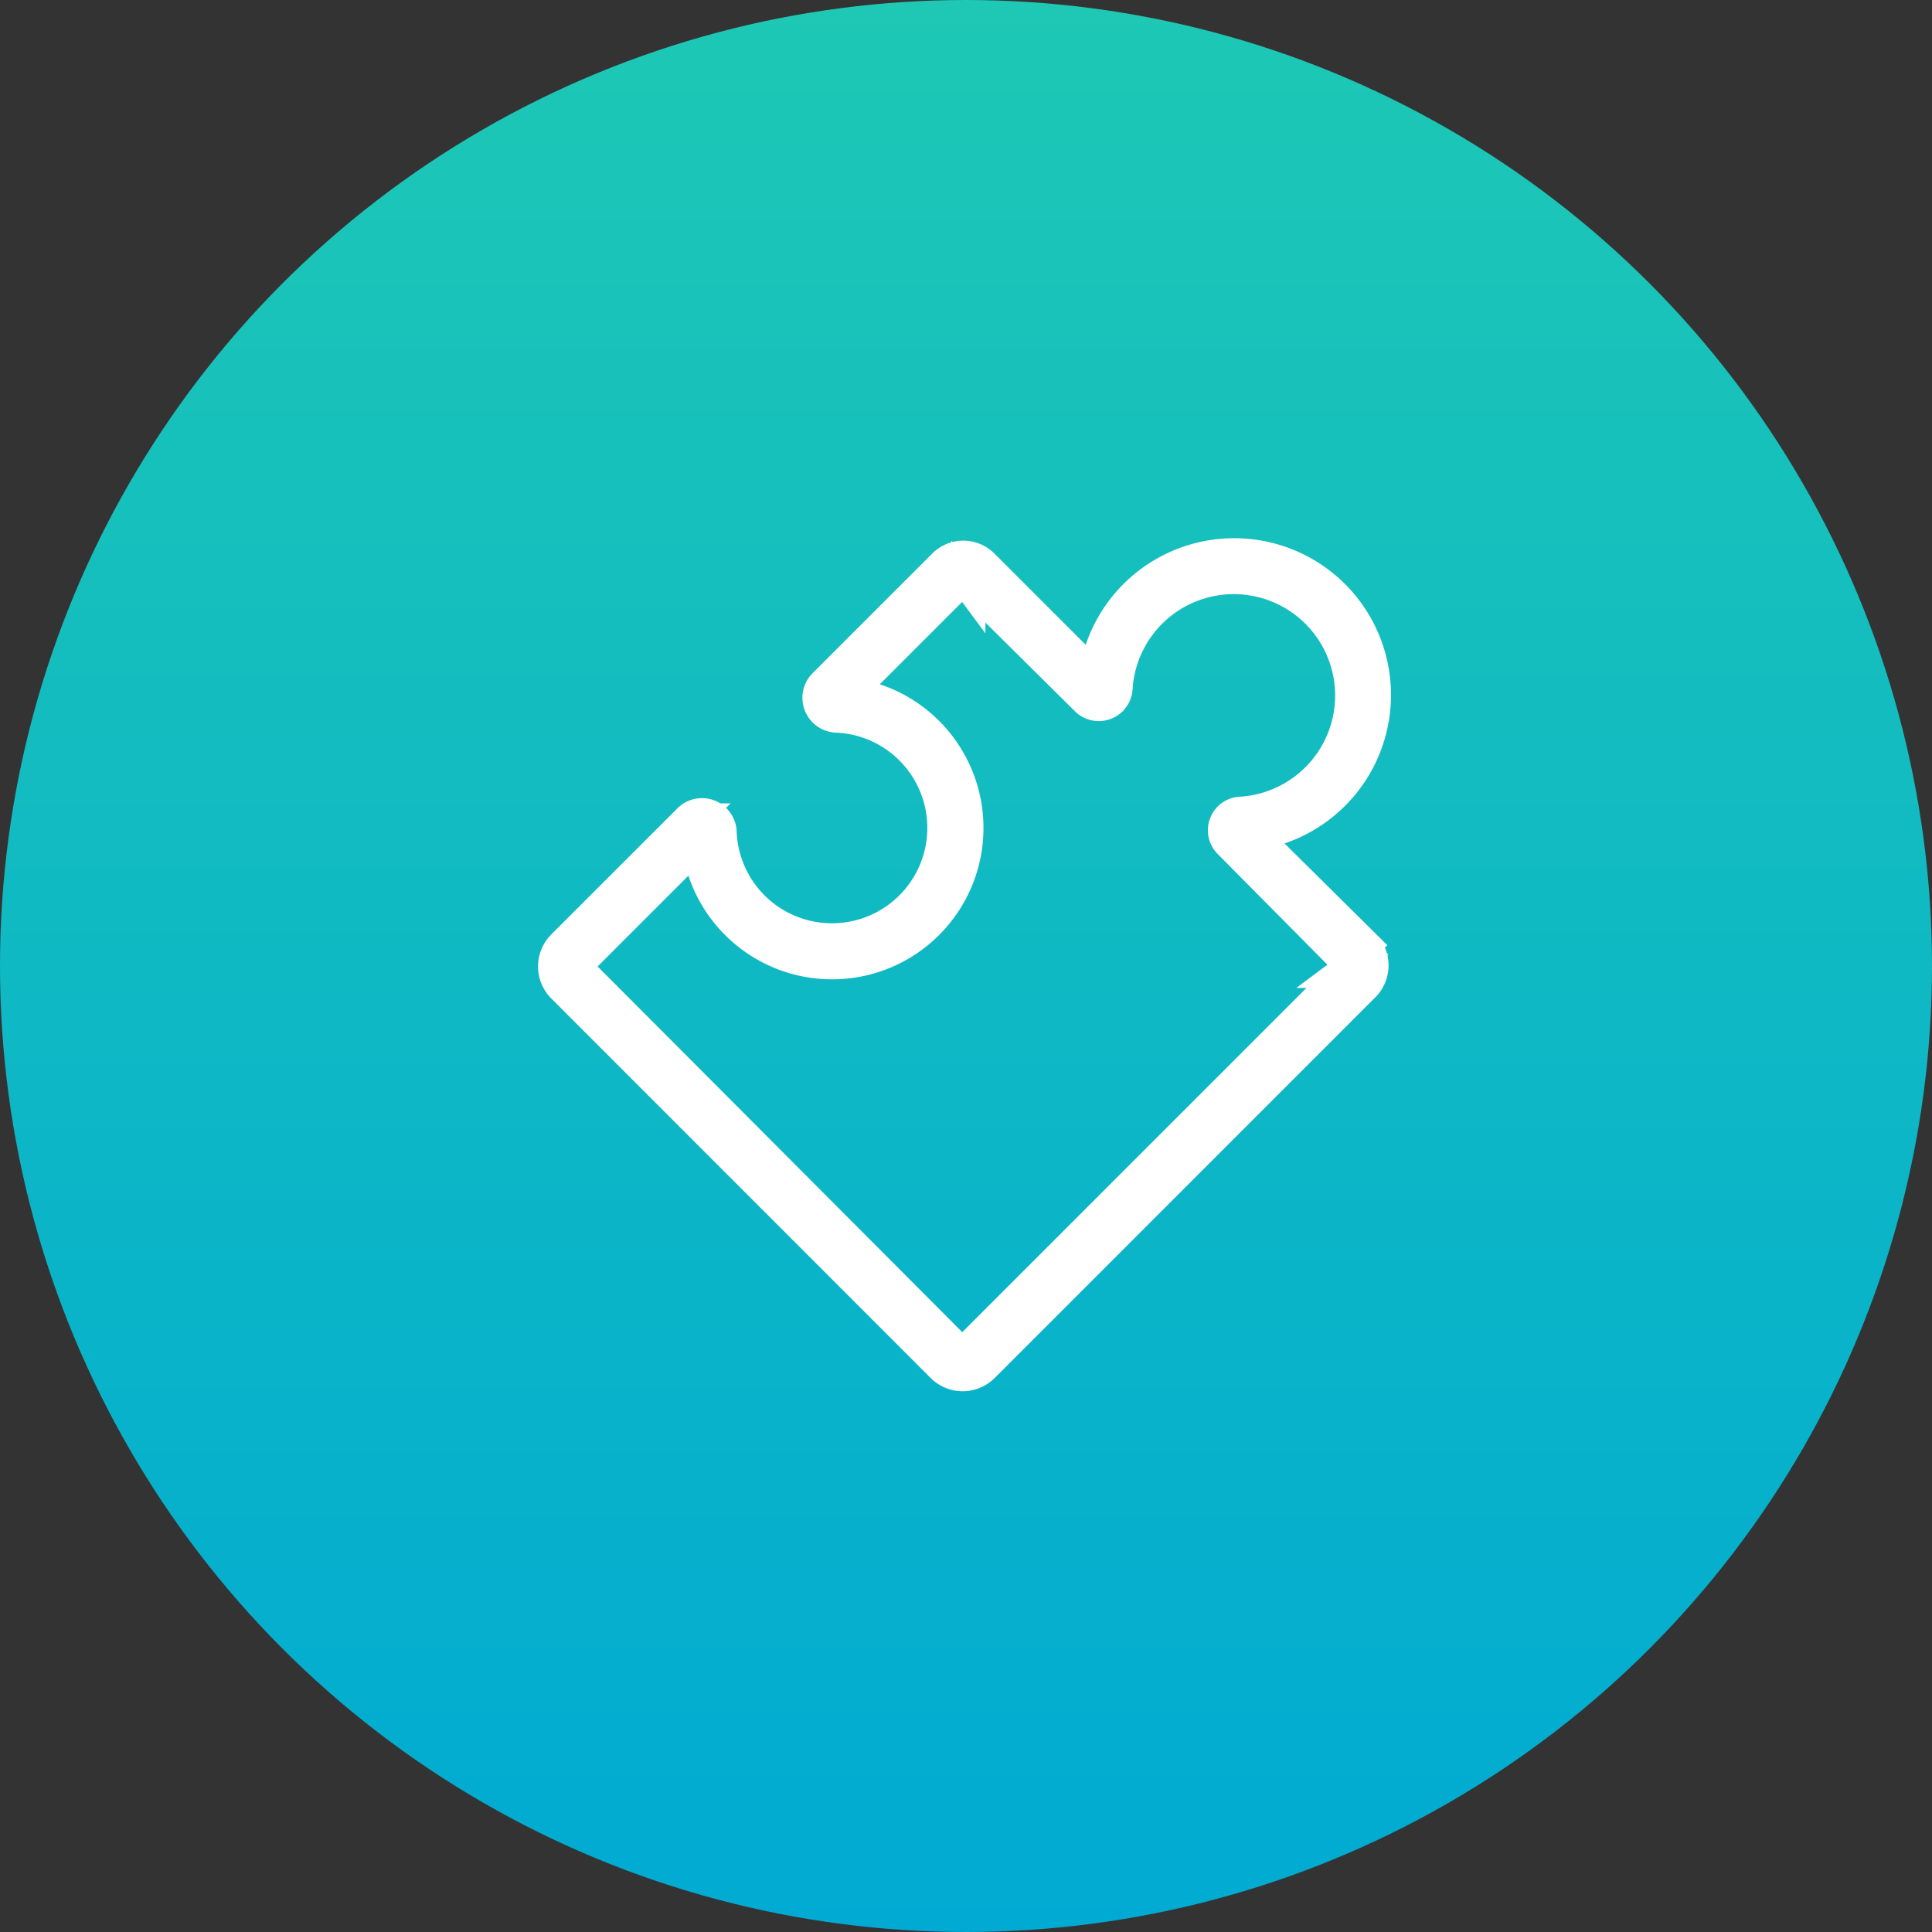 <svg xmlns="http://www.w3.org/2000/svg" xmlns:xlink="http://www.w3.org/1999/xlink" width="85" height="85" viewBox="0 0 85 85">
  <rect x="0" y="0" width="85" height="85" fill="#333333" stroke="none"/>
  <defs>
    <linearGradient id="linear-gradient" x1="0.5" x2="0.5" y2="1" gradientUnits="objectBoundingBox">
      <stop offset="0" stop-color="#1ec8b4"/>
      <stop offset="1" stop-color="#00aad2"/>
    </linearGradient>
  </defs>
  <g id="Gruppe_2777" data-name="Gruppe 2777" transform="translate(-831 -1254)">
    <circle id="Ellipse_164" data-name="Ellipse 164" cx="42.5" cy="42.5" r="42.5" transform="translate(831 1254)" fill="url(#linear-gradient)"/>
    <path id="Pfad_1945" data-name="Pfad 1945" d="M227.426,142.931l4.956,4.956a6.147,6.147,0,1,1,6.821,6.821l4.956,4.906a1.244,1.244,0,0,1,0,1.766l-8.6,8.6-8.137,8.138a1.244,1.244,0,0,1-1.766,0L208.975,161.43a1.245,1.245,0,0,1,0-1.766l5.545-5.544a.777.777,0,0,1,1.325.49,4.946,4.946,0,1,0,5.152-5.1.783.783,0,0,1-.54-1.325l5.251-5.251A1.185,1.185,0,0,1,227.426,142.931Zm4.564,5.839-5.2-5.152a.275.275,0,0,0-.442,0l-4.956,4.956a5.91,5.91,0,1,1-6.477,6.477l-5.3,5.3a.3.3,0,0,0,0,.393L226.3,177.476a.366.366,0,0,0,.442,0l16.733-16.733a.276.276,0,0,0,0-.442l-5.153-5.2a.731.731,0,0,1,.491-1.276,5.21,5.21,0,1,0-5.545-5.545A.741.741,0,0,1,231.989,148.77Z" transform="translate(646.814 1135.973)" fill="#fff" stroke="#fff" stroke-width="1.5"/>
  </g>
</svg>
